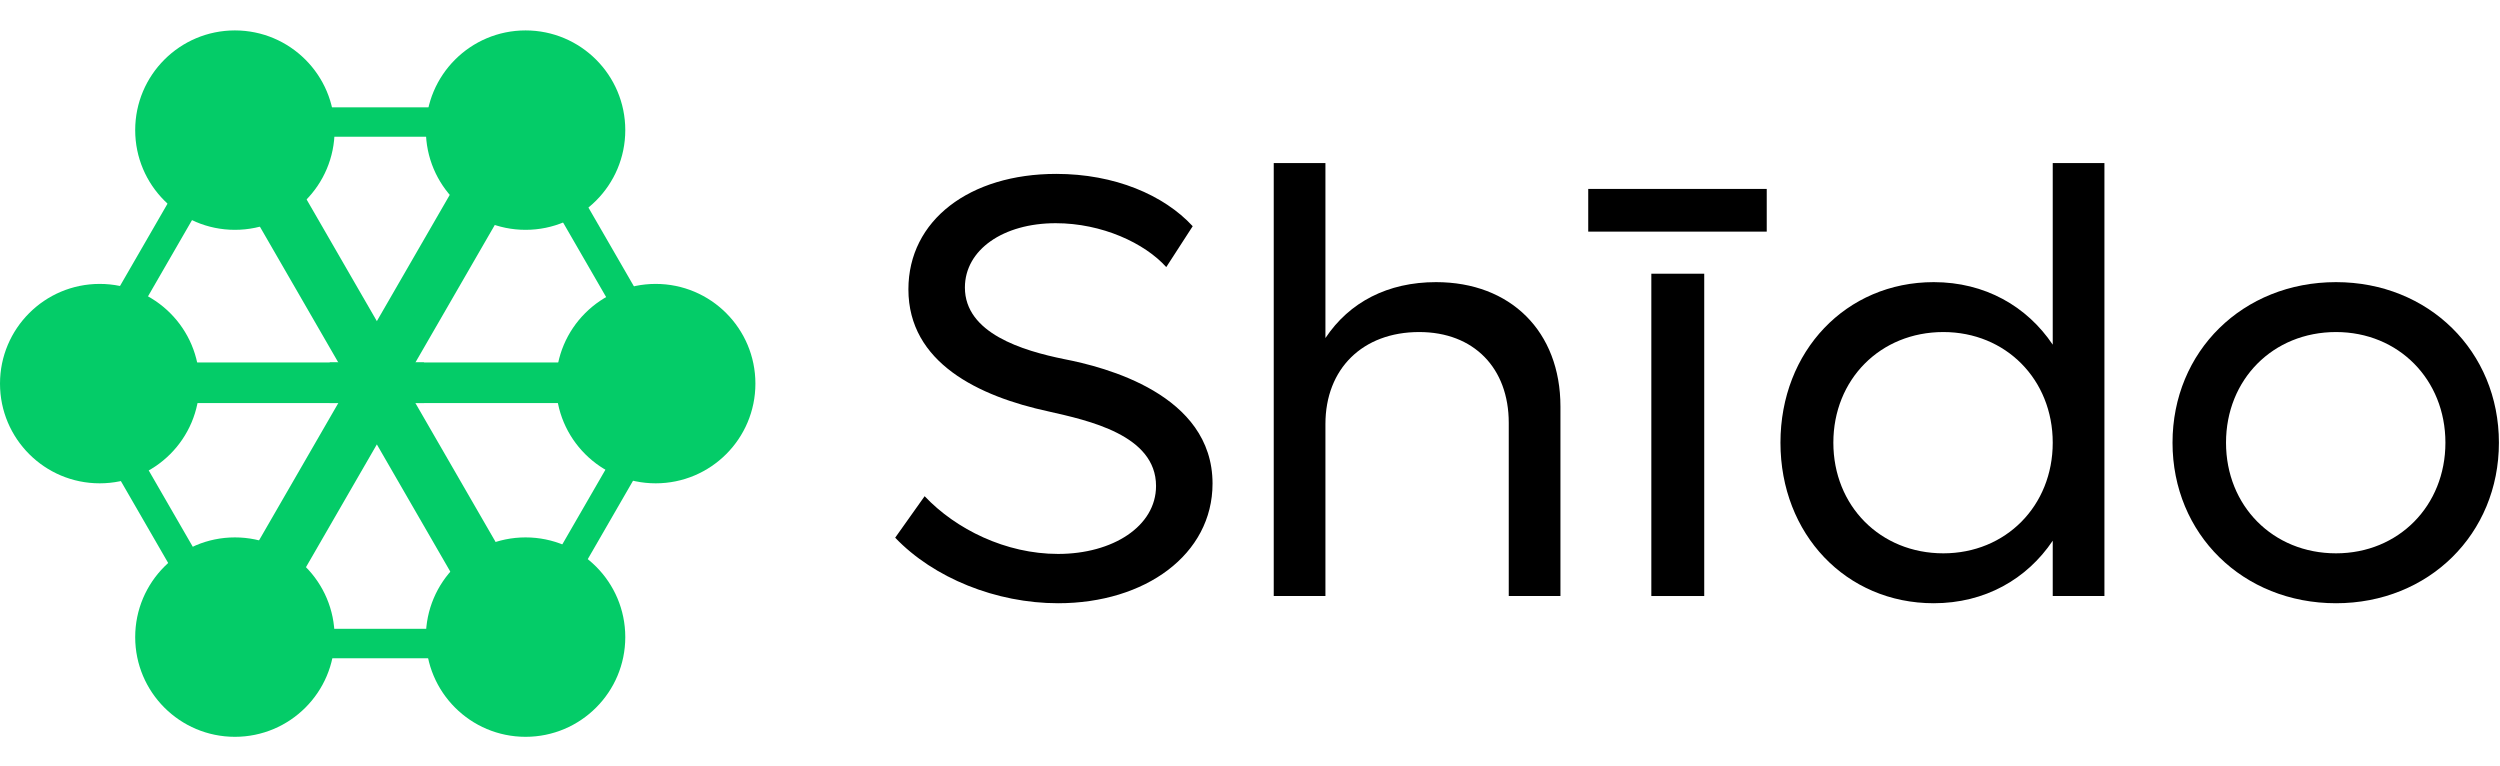 <svg width="2039" height="625" viewBox="0 0 2039 625" fill="none" xmlns="http://www.w3.org/2000/svg">
<path d="M862.959 492C812.466 492 761.482 471.402 730.107 438.542L754.129 404.702C779.621 431.676 820.31 451.784 862.959 451.784C907.57 451.784 942.867 429.224 942.867 396.365C942.867 354.678 887.471 342.907 855.116 335.551C798.249 323.29 740.892 295.825 740.892 235.992C740.892 179.592 790.896 141.828 861.489 141.828C909.041 141.828 949.24 158.993 972.771 184.496L951.201 217.846C933.552 198.228 898.746 182.044 860.999 182.044C818.349 182.044 786.974 203.623 786.974 234.52C786.974 271.794 834.036 286.016 867.862 292.883C900.707 299.258 988.948 321.328 988.948 394.403C988.948 452.275 934.043 492 862.959 492Z" fill="black"/>
<path d="M1171.23 230.107C1232.01 230.107 1272.7 270.322 1272.7 331.627V486.115H1230.54V344.869C1230.54 300.239 1202.11 270.813 1157.5 270.813C1111.42 270.813 1081.02 300.73 1081.02 345.85V486.115H1038.86V133H1081.02V275.717C1100.63 246.291 1132.01 230.107 1171.23 230.107Z" fill="black"/>
<path d="M1389.97 486.115H1346.83V223.24H1389.97V486.115ZM1440.95 154.089V188.91H1295.36V154.089H1440.95Z" fill="black"/>
<path d="M1674.21 133H1716.37V486.115H1674.21V440.995C1653.13 472.383 1618.82 492 1577.15 492C1505.57 492 1452.14 435.6 1452.14 361.053C1452.14 286.507 1505.57 230.107 1577.15 230.107C1618.82 230.107 1653.13 249.724 1674.21 281.112V133ZM1584.99 451.294C1635.97 451.294 1674.21 412.549 1674.21 361.053C1674.21 309.557 1635.97 270.813 1584.99 270.813C1533.52 270.813 1495.28 309.557 1495.28 361.053C1495.28 412.549 1533.52 451.294 1584.99 451.294Z" fill="black"/>
<path d="M1905.26 492C1829.27 492 1771.91 435.6 1771.91 361.053C1771.91 286.507 1829.27 230.107 1905.26 230.107C1980.75 230.107 2038.11 286.507 2038.11 361.053C2038.11 435.6 1980.75 492 1905.26 492ZM1905.26 451.294C1956.24 451.294 1994.48 412.549 1994.48 361.053C1994.48 309.557 1956.24 270.813 1905.26 270.813C1853.78 270.813 1815.54 309.557 1815.54 361.053C1815.54 412.549 1853.78 451.294 1905.26 451.294Z" fill="black"/>
<path d="M63.531 316.728L194.341 90.159L325.151 316.728H63.531Z" stroke="#04CC68" stroke-width="24"/>
<path d="M176.553 99.523L307.363 326.092L438.172 99.523H176.553Z" stroke="#04CC68" stroke-width="24"/>
<path d="M289.574 316.728L420.384 90.159L551.194 316.728H289.574Z" stroke="#04CC68" stroke-width="24"/>
<path d="M551.195 307.649L420.385 534.218L289.576 307.649L551.195 307.649Z" stroke="#04CC68" stroke-width="24"/>
<path d="M438.174 524.854L307.364 298.285L176.554 524.854L438.174 524.854Z" stroke="#04CC68" stroke-width="24"/>
<path d="M325.152 307.649L194.343 534.218L63.533 307.649L325.152 307.649Z" stroke="#04CC68" stroke-width="24"/>
<circle cx="81.321" cy="312.878" r="81.321" fill="#04CC68"/>
<circle cx="534.787" cy="312.878" r="81.321" fill="#04CC68"/>
<circle cx="191.586" cy="106.13" r="81.321" fill="#04CC68"/>
<circle cx="191.586" cy="519.625" r="81.321" fill="#04CC68"/>
<circle cx="428.657" cy="106.13" r="81.321" fill="#04CC68"/>
<circle cx="428.657" cy="519.625" r="81.321" fill="#04CC68"/>
</svg>
